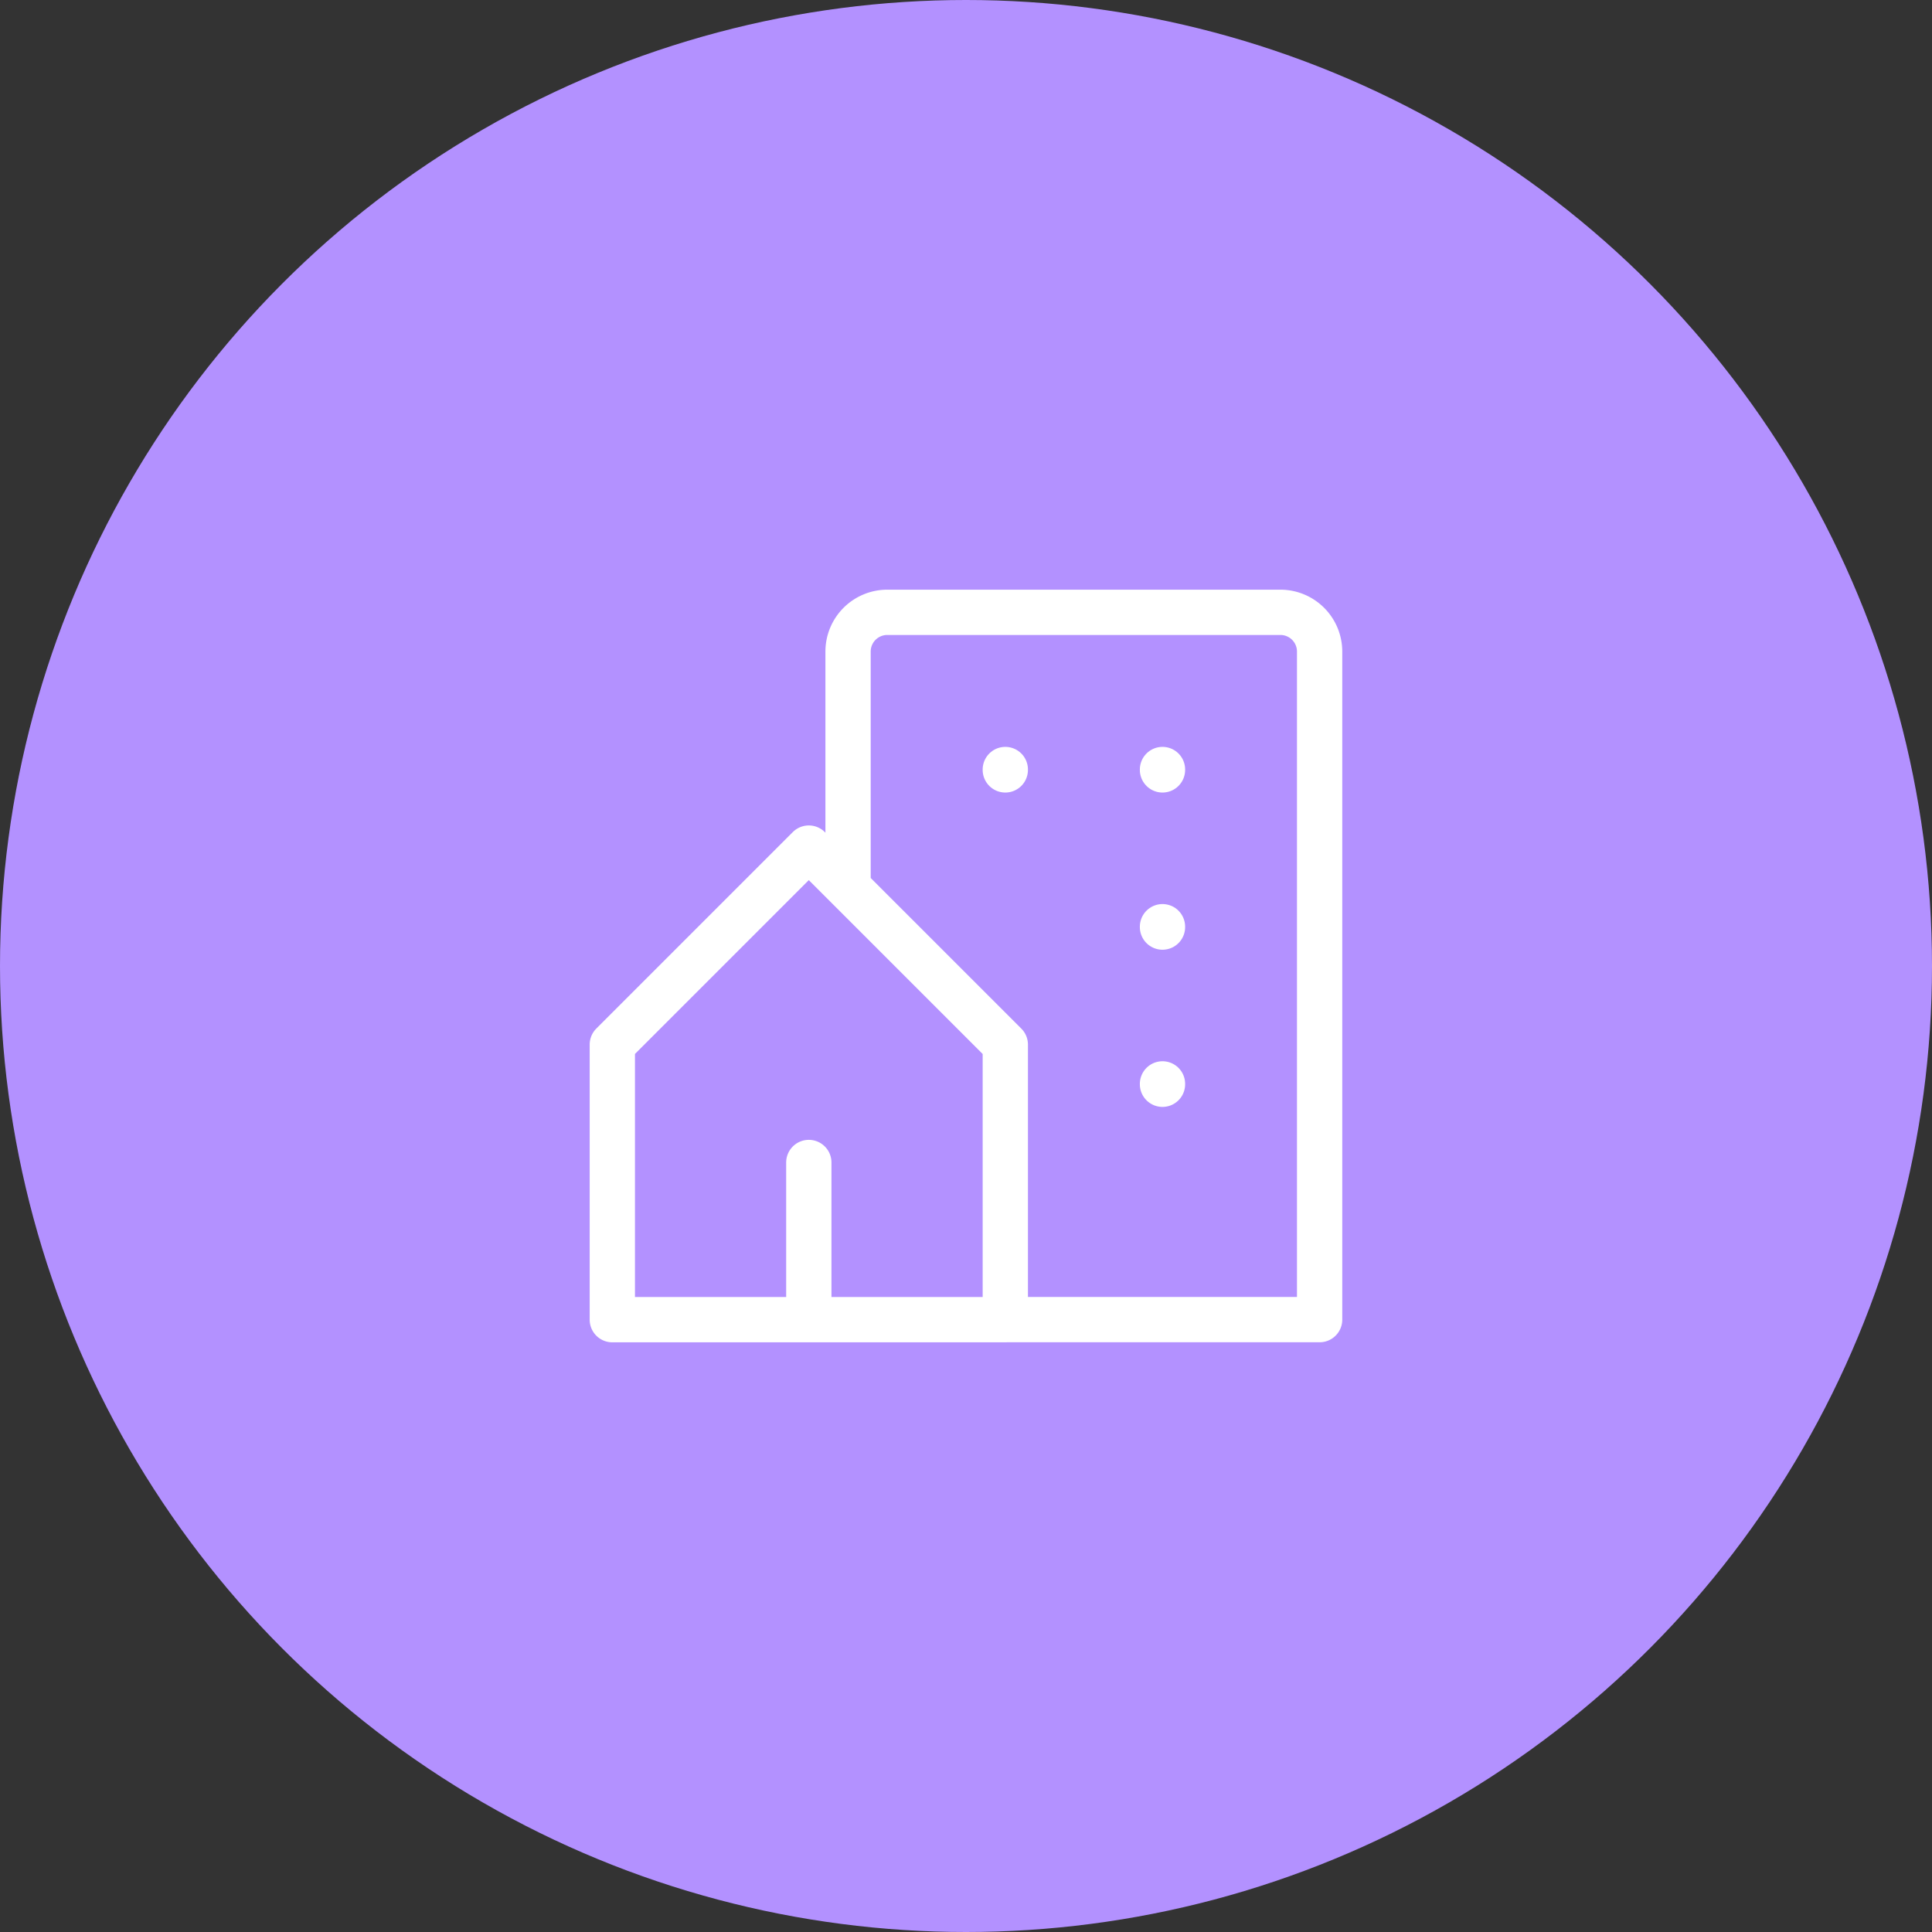 <svg xmlns="http://www.w3.org/2000/svg" width="64" height="64" viewBox="0 0 64 64">
  <rect x="0" y="0" width="64" height="64" fill="#333333" stroke="none"/>
  <g id="Group_17346" data-name="Group 17346" transform="translate(-108 -2146)">
    <circle id="blue" cx="32" cy="32" r="32" transform="translate(108 2146)" fill="#b391ff"/>
    <g id="Real_Estate" data-name="Real Estate" transform="translate(124.379 2162.379)">
      <path id="Path_19115" data-name="Path 19115" d="M0,0H31.242V31.242H0Z" fill="none"/>
      <path id="Path_19116" data-name="Path 19116" d="M9.509,10.811l6.509,6.509v9.112H9.509V21.225m0,5.207H3V17.319l6.509-6.509m1.3,1.3V4.3a1.3,1.3,0,0,1,1.3-1.3H25.13a1.3,1.3,0,0,1,1.3,1.3v22.13H16.018" transform="translate(0.905 0.905)" fill="none" stroke="#fff" stroke-linecap="round" stroke-linejoin="round" stroke-width="1.5"/>
      <path id="Path_19117" data-name="Path 19117" d="M13,7v.013" transform="translate(3.923 2.112)" fill="none" stroke="#fff" stroke-linecap="round" stroke-linejoin="round" stroke-width="1.5"/>
      <path id="Path_19118" data-name="Path 19118" d="M17,7v.013" transform="translate(5.13 2.112)" fill="none" stroke="#fff" stroke-linecap="round" stroke-linejoin="round" stroke-width="1.5"/>
      <path id="Path_19119" data-name="Path 19119" d="M17,11v.013" transform="translate(5.13 3.319)" fill="none" stroke="#fff" stroke-linecap="round" stroke-linejoin="round" stroke-width="1.5"/>
      <path id="Path_19120" data-name="Path 19120" d="M17,15v.013" transform="translate(5.13 4.526)" fill="none" stroke="#fff" stroke-linecap="round" stroke-linejoin="round" stroke-width="1.5"/>
    </g>
  </g>
</svg>
